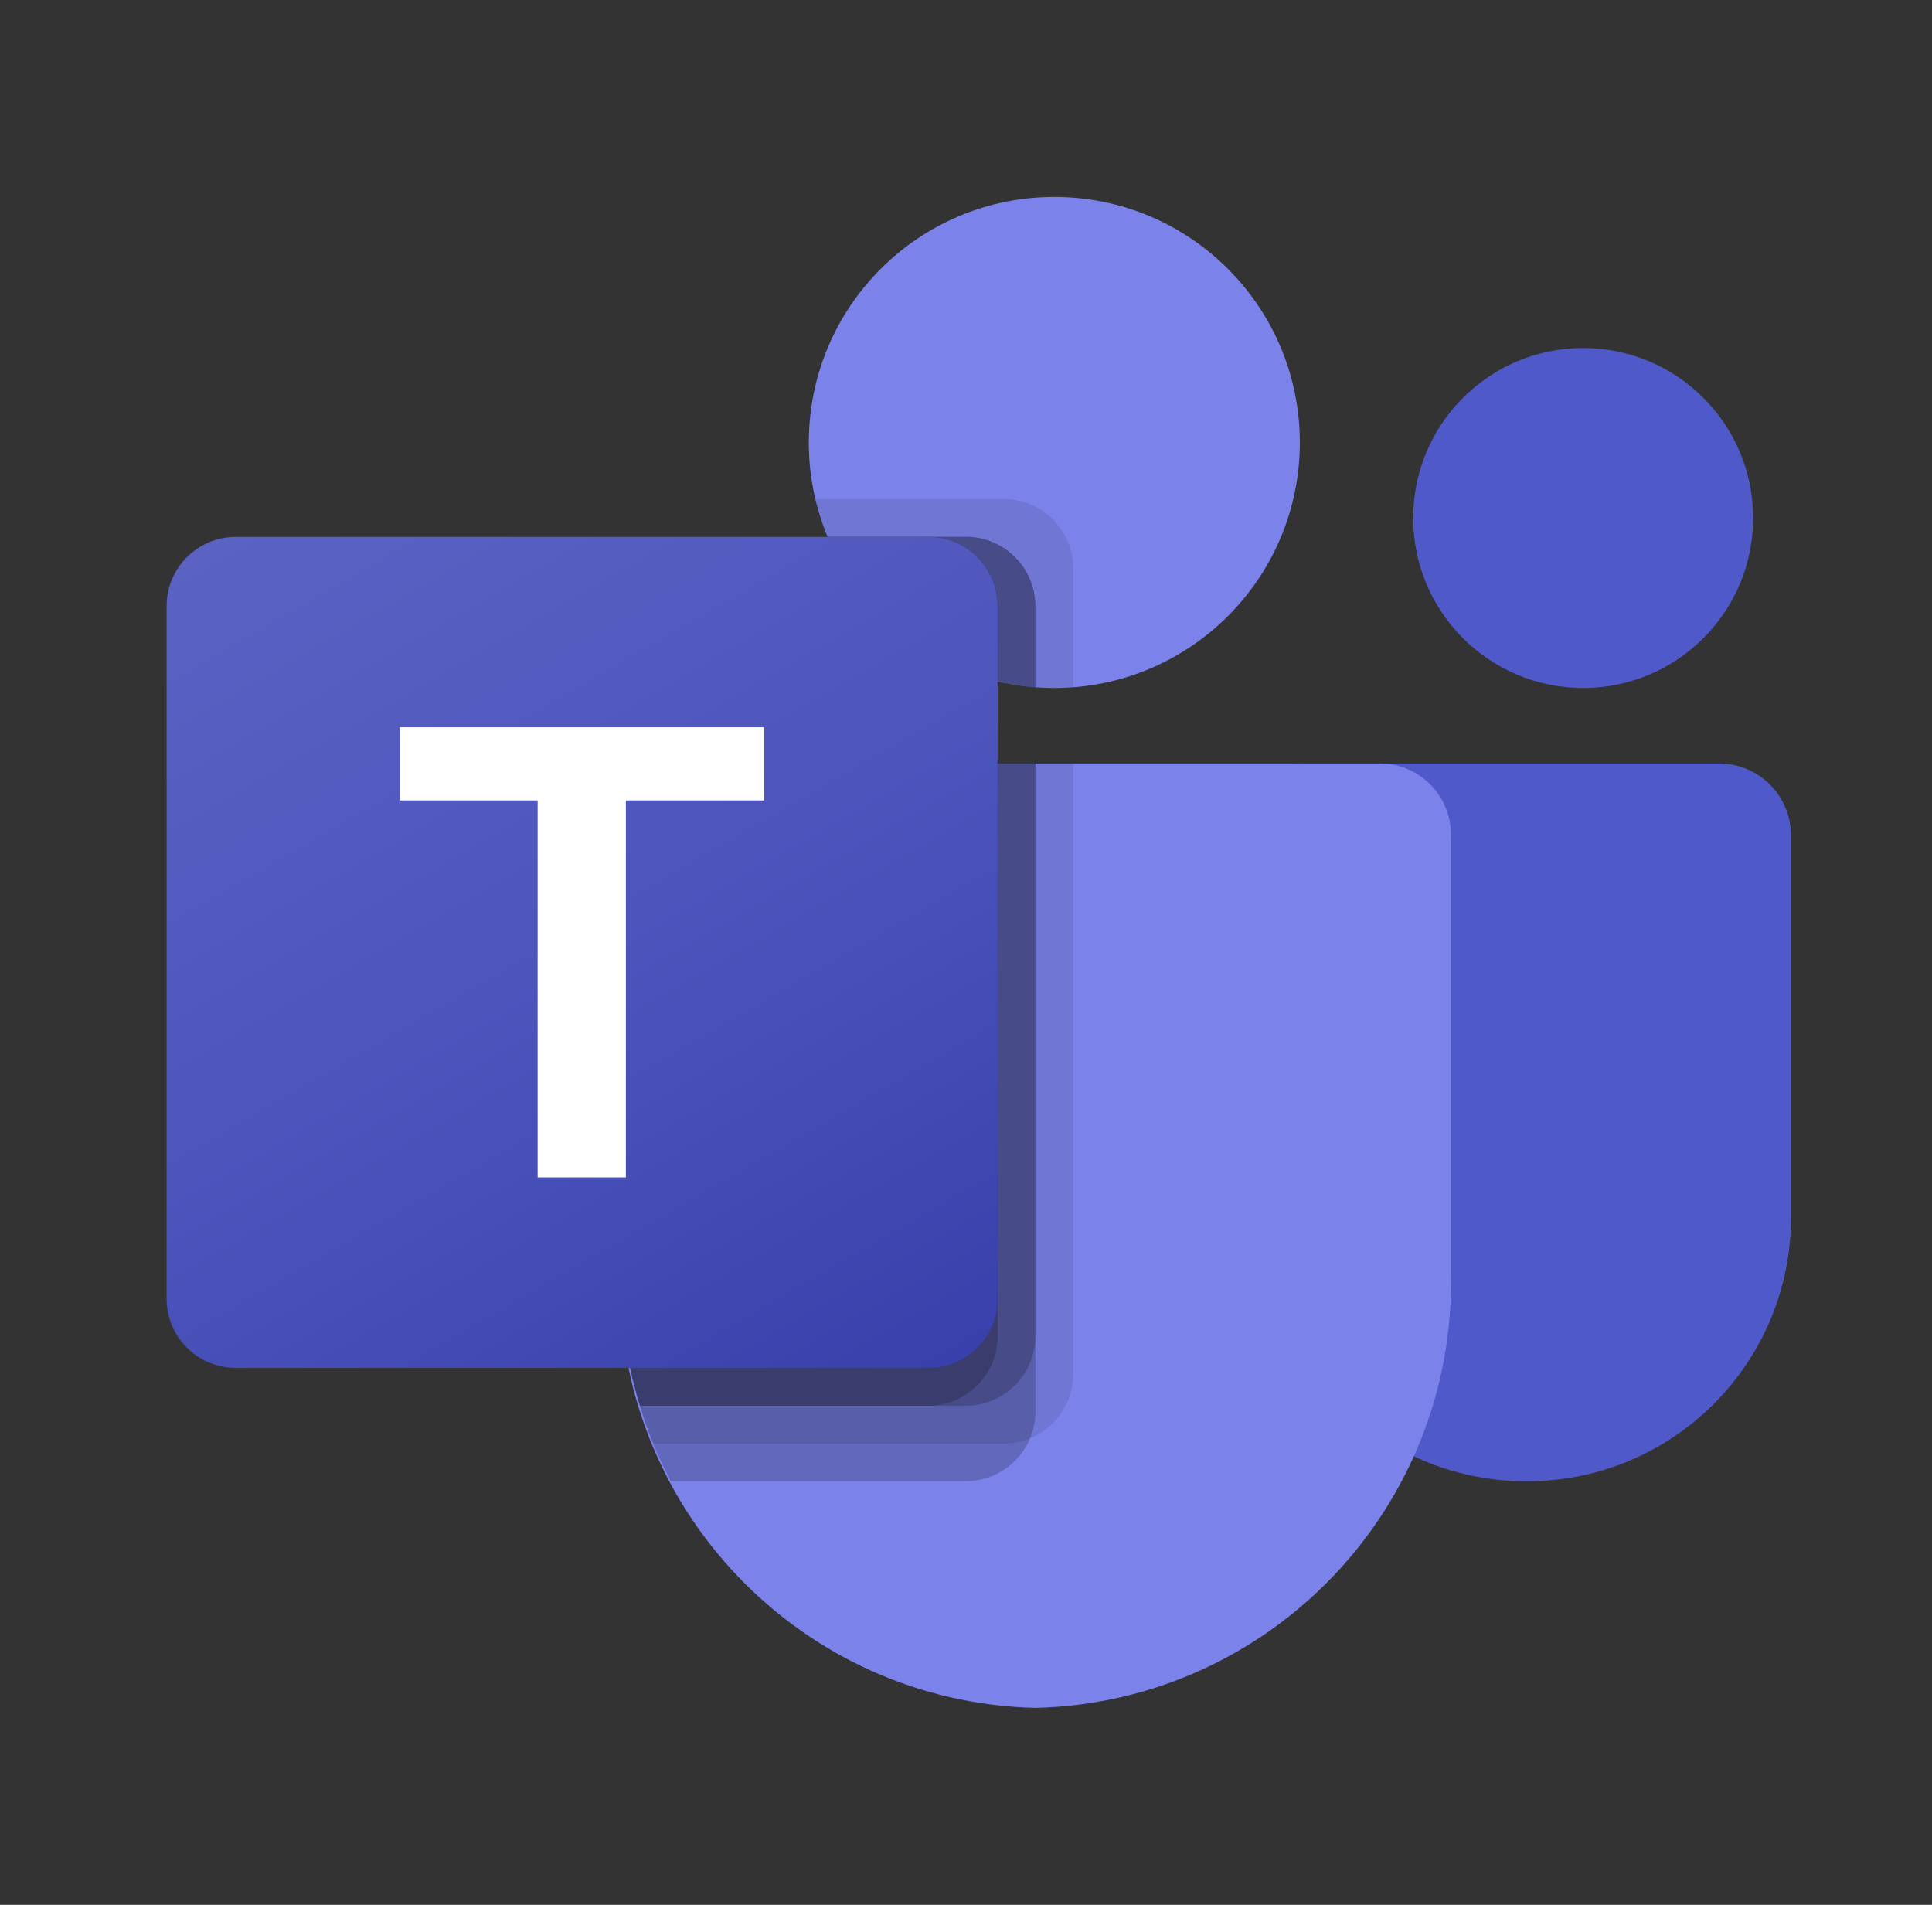 <svg width="71" height="70" viewBox="0 0 71 70" fill="none" xmlns="http://www.w3.org/2000/svg">
<rect x="0" y="0" width="71" height="70" fill="#333333" stroke="none"/>
<path d="M47.758 28.058H63.178C64.636 28.058 65.817 29.24 65.817 30.698V44.742C65.817 50.094 61.476 54.435 56.124 54.435H56.08C50.728 54.435 46.387 50.094 46.382 44.742V29.434C46.382 28.671 47 28.053 47.763 28.053L47.758 28.058Z" fill="#5059C9"/>
<path d="M58.18 25.283C61.63 25.283 64.427 22.486 64.427 19.036C64.427 15.586 61.63 12.79 58.18 12.79C54.73 12.79 51.934 15.586 51.934 19.036C51.934 22.486 54.73 25.283 58.18 25.283Z" fill="#5059C9"/>
<path d="M38.745 25.283C43.728 25.283 47.768 21.243 47.768 16.261C47.768 11.278 43.728 7.238 38.745 7.238C33.763 7.238 29.723 11.278 29.723 16.261C29.723 21.243 33.763 25.283 38.745 25.283Z" fill="#7B83EB"/>
<path d="M50.777 28.058H25.324C23.885 28.092 22.748 29.288 22.782 30.727V46.745C22.582 55.383 29.412 62.553 38.05 62.762C46.689 62.553 53.523 55.383 53.319 46.745V30.727C53.353 29.288 52.216 28.092 50.777 28.058Z" fill="#7B83EB"/>
<path opacity="0.1" d="M39.441 28.058V50.507C39.436 51.538 38.809 52.461 37.856 52.855C37.555 52.981 37.229 53.049 36.898 53.049H24.002C23.822 52.592 23.657 52.135 23.516 51.659C23.03 50.065 22.782 48.412 22.782 46.745V30.722C22.748 29.283 23.885 28.092 25.324 28.058H39.441Z" fill="black"/>
<path opacity="0.2" d="M38.05 28.058V51.892C38.05 52.223 37.982 52.549 37.856 52.85C37.462 53.803 36.539 54.425 35.508 54.435H24.653C24.415 53.978 24.196 53.521 24.002 53.044C23.807 52.568 23.657 52.131 23.516 51.654C23.03 50.06 22.782 48.407 22.782 46.74V30.717C22.748 29.279 23.885 28.087 25.324 28.053H38.055L38.05 28.058Z" fill="black"/>
<path opacity="0.2" d="M38.05 28.058V49.117C38.041 50.517 36.908 51.645 35.508 51.659H23.516C23.03 50.065 22.782 48.412 22.782 46.745V30.722C22.748 29.283 23.885 28.092 25.324 28.058H38.055H38.05Z" fill="black"/>
<path opacity="0.2" d="M36.665 28.058V49.117C36.655 50.517 35.523 51.645 34.123 51.659H23.516C23.03 50.065 22.782 48.412 22.782 46.745V30.722C22.748 29.283 23.885 28.092 25.324 28.058H36.665Z" fill="black"/>
<path opacity="0.1" d="M39.441 20.883V25.258C39.203 25.273 38.984 25.288 38.746 25.288C38.507 25.288 38.289 25.273 38.05 25.258C37.584 25.229 37.117 25.151 36.66 25.035C33.85 24.369 31.527 22.395 30.414 19.731C30.224 19.284 30.073 18.817 29.971 18.341H36.898C38.298 18.346 39.436 19.479 39.441 20.883Z" fill="black"/>
<path opacity="0.2" d="M38.05 22.269V25.253C37.584 25.224 37.117 25.146 36.66 25.03C33.85 24.364 31.527 22.39 30.414 19.726H35.508C36.908 19.731 38.045 20.864 38.05 22.269Z" fill="black"/>
<path opacity="0.2" d="M38.05 22.269V25.253C37.584 25.224 37.117 25.146 36.66 25.03C33.85 24.364 31.527 22.39 30.414 19.726H35.508C36.908 19.731 38.045 20.864 38.05 22.269Z" fill="black"/>
<path opacity="0.2" d="M36.665 22.269V25.03C33.855 24.364 31.532 22.39 30.419 19.726H34.127C35.528 19.731 36.665 20.864 36.67 22.269H36.665Z" fill="black"/>
<path d="M8.665 19.731H34.118C35.523 19.731 36.66 20.869 36.66 22.274V47.726C36.66 49.131 35.523 50.269 34.118 50.269H8.665C7.26 50.269 6.123 49.131 6.123 47.726V22.274C6.123 20.869 7.26 19.731 8.665 19.731Z" fill="url(#paint0_linear_97_729)"/>
<path d="M28.09 29.415H23V43.269H19.758V29.415H14.693V26.726H28.085V29.415H28.09Z" fill="white"/>
<defs>
<linearGradient id="paint0_linear_97_729" x1="11.426" y1="17.738" x2="31.357" y2="52.257" gradientUnits="userSpaceOnUse">
<stop stop-color="#5A62C3"/>
<stop offset="0.5" stop-color="#4D55BD"/>
<stop offset="1" stop-color="#3940AB"/>
</linearGradient>
</defs>
</svg>
